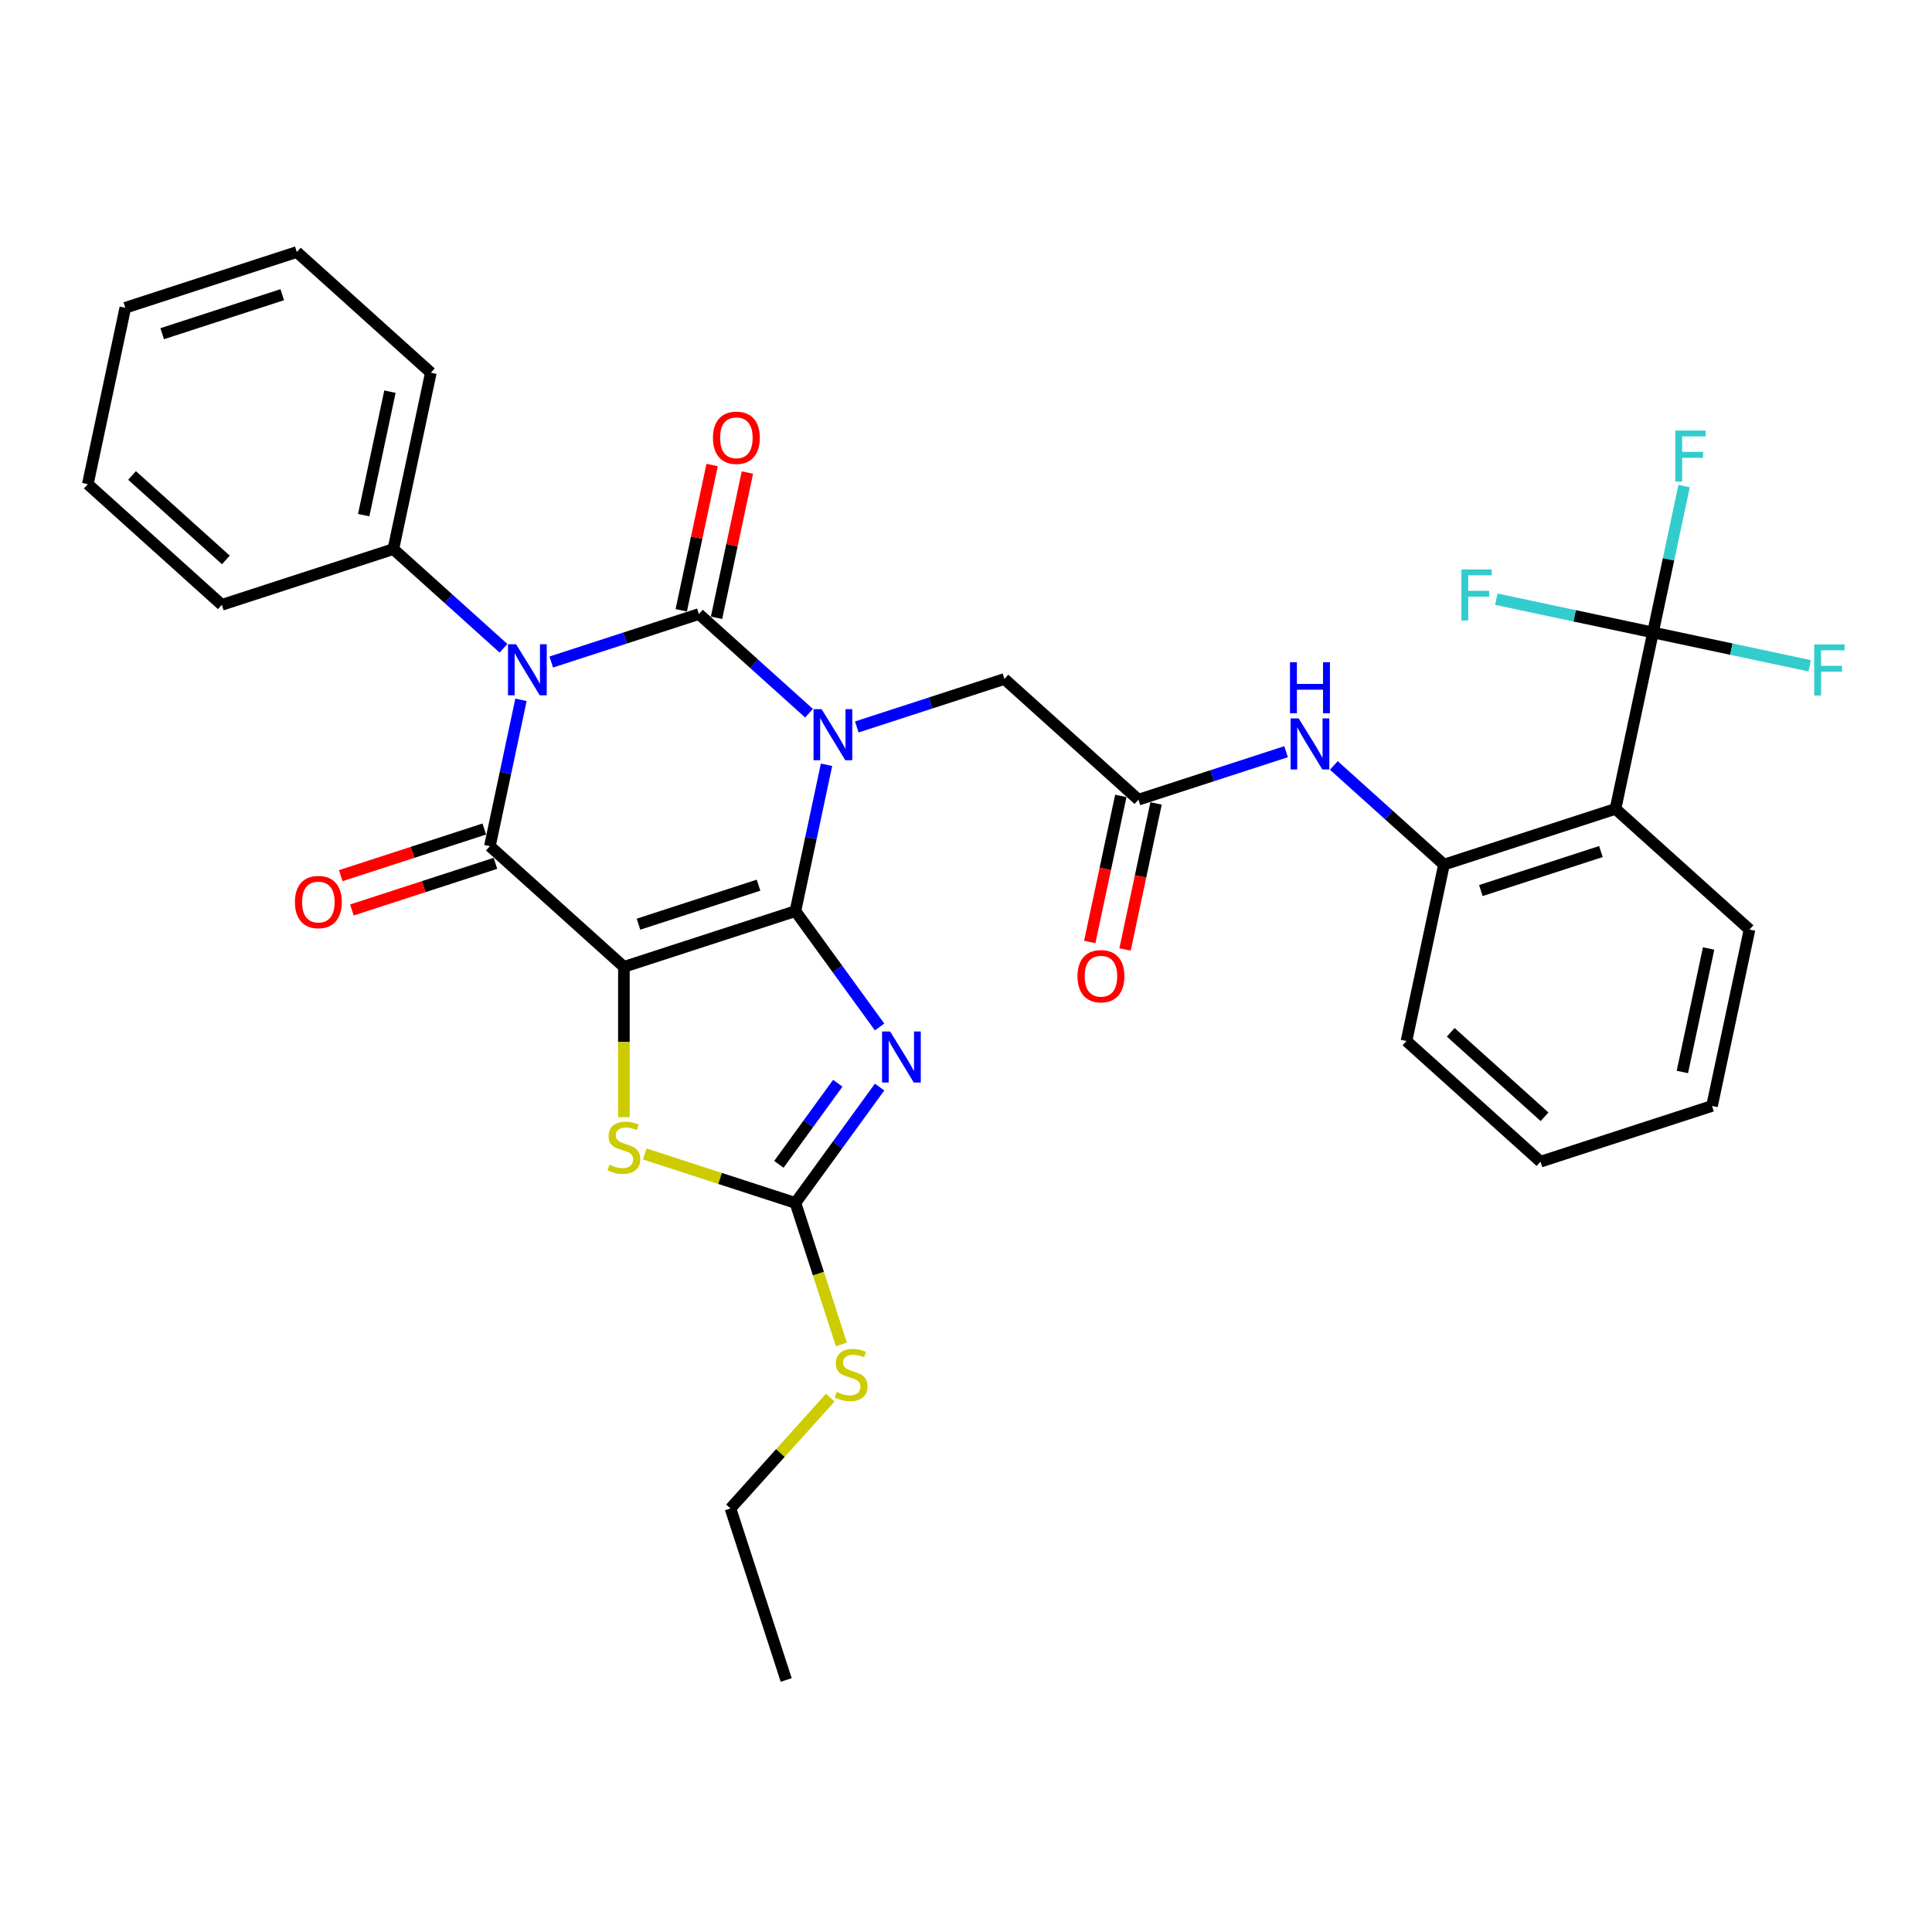 <?xml version='1.0' encoding='iso-8859-1'?>
<svg version='1.1' baseProfile='full'
              xmlns='http://www.w3.org/2000/svg'
                      xmlns:rdkit='http://www.rdkit.org/xml'
                      xmlns:xlink='http://www.w3.org/1999/xlink'
                  xml:space='preserve'
width='1000px' height='1000px' viewBox='0 0 1000 1000'>
<!-- END OF HEADER -->
<rect style='opacity:1.0;fill:#FFFFFF;stroke:none' width='1000' height='1000' x='0' y='0'> </rect>
<path class='bond-0' d='M 411.706,471.594 L 419.757,433.717' style='fill:none;fill-rule:evenodd;stroke:#000000;stroke-width:6px;stroke-linecap:butt;stroke-linejoin:miter;stroke-opacity:1' />
<path class='bond-0' d='M 419.757,433.717 L 427.808,395.84' style='fill:none;fill-rule:evenodd;stroke:#0000FF;stroke-width:6px;stroke-linecap:butt;stroke-linejoin:miter;stroke-opacity:1' />
<path class='bond-1' d='M 411.706,471.594 L 322.929,500.439' style='fill:none;fill-rule:evenodd;stroke:#000000;stroke-width:6px;stroke-linecap:butt;stroke-linejoin:miter;stroke-opacity:1' />
<path class='bond-1' d='M 392.62,458.166 L 330.477,478.357' style='fill:none;fill-rule:evenodd;stroke:#000000;stroke-width:6px;stroke-linecap:butt;stroke-linejoin:miter;stroke-opacity:1' />
<path class='bond-5' d='M 411.706,471.594 L 433.49,501.577' style='fill:none;fill-rule:evenodd;stroke:#000000;stroke-width:6px;stroke-linecap:butt;stroke-linejoin:miter;stroke-opacity:1' />
<path class='bond-5' d='M 433.49,501.577 L 455.274,531.56' style='fill:none;fill-rule:evenodd;stroke:#0000FF;stroke-width:6px;stroke-linecap:butt;stroke-linejoin:miter;stroke-opacity:1' />
<path class='bond-2' d='M 418.754,369.161 L 390.249,343.495' style='fill:none;fill-rule:evenodd;stroke:#0000FF;stroke-width:6px;stroke-linecap:butt;stroke-linejoin:miter;stroke-opacity:1' />
<path class='bond-2' d='M 390.249,343.495 L 361.744,317.829' style='fill:none;fill-rule:evenodd;stroke:#000000;stroke-width:6px;stroke-linecap:butt;stroke-linejoin:miter;stroke-opacity:1' />
<path class='bond-10' d='M 443.472,376.274 L 481.681,363.859' style='fill:none;fill-rule:evenodd;stroke:#0000FF;stroke-width:6px;stroke-linecap:butt;stroke-linejoin:miter;stroke-opacity:1' />
<path class='bond-10' d='M 481.681,363.859 L 519.889,351.444' style='fill:none;fill-rule:evenodd;stroke:#000000;stroke-width:6px;stroke-linecap:butt;stroke-linejoin:miter;stroke-opacity:1' />
<path class='bond-4' d='M 322.929,500.439 L 253.561,437.979' style='fill:none;fill-rule:evenodd;stroke:#000000;stroke-width:6px;stroke-linecap:butt;stroke-linejoin:miter;stroke-opacity:1' />
<path class='bond-6' d='M 322.929,500.439 L 322.929,539.355' style='fill:none;fill-rule:evenodd;stroke:#000000;stroke-width:6px;stroke-linecap:butt;stroke-linejoin:miter;stroke-opacity:1' />
<path class='bond-6' d='M 322.929,539.355 L 322.929,578.27' style='fill:none;fill-rule:evenodd;stroke:#CCCC00;stroke-width:6px;stroke-linecap:butt;stroke-linejoin:miter;stroke-opacity:1' />
<path class='bond-14' d='M 370.875,319.77 L 378.866,282.173' style='fill:none;fill-rule:evenodd;stroke:#000000;stroke-width:6px;stroke-linecap:butt;stroke-linejoin:miter;stroke-opacity:1' />
<path class='bond-14' d='M 378.866,282.173 L 386.858,244.576' style='fill:none;fill-rule:evenodd;stroke:#FF0000;stroke-width:6px;stroke-linecap:butt;stroke-linejoin:miter;stroke-opacity:1' />
<path class='bond-14' d='M 352.614,315.889 L 360.605,278.292' style='fill:none;fill-rule:evenodd;stroke:#000000;stroke-width:6px;stroke-linecap:butt;stroke-linejoin:miter;stroke-opacity:1' />
<path class='bond-14' d='M 360.605,278.292 L 368.597,240.695' style='fill:none;fill-rule:evenodd;stroke:#FF0000;stroke-width:6px;stroke-linecap:butt;stroke-linejoin:miter;stroke-opacity:1' />
<path class='bond-34' d='M 361.744,317.829 L 323.536,330.244' style='fill:none;fill-rule:evenodd;stroke:#000000;stroke-width:6px;stroke-linecap:butt;stroke-linejoin:miter;stroke-opacity:1' />
<path class='bond-34' d='M 323.536,330.244 L 285.327,342.659' style='fill:none;fill-rule:evenodd;stroke:#0000FF;stroke-width:6px;stroke-linecap:butt;stroke-linejoin:miter;stroke-opacity:1' />
<path class='bond-3' d='M 269.663,362.226 L 261.612,400.103' style='fill:none;fill-rule:evenodd;stroke:#0000FF;stroke-width:6px;stroke-linecap:butt;stroke-linejoin:miter;stroke-opacity:1' />
<path class='bond-3' d='M 261.612,400.103 L 253.561,437.979' style='fill:none;fill-rule:evenodd;stroke:#000000;stroke-width:6px;stroke-linecap:butt;stroke-linejoin:miter;stroke-opacity:1' />
<path class='bond-15' d='M 260.609,335.546 L 232.104,309.881' style='fill:none;fill-rule:evenodd;stroke:#0000FF;stroke-width:6px;stroke-linecap:butt;stroke-linejoin:miter;stroke-opacity:1' />
<path class='bond-15' d='M 232.104,309.881 L 203.599,284.215' style='fill:none;fill-rule:evenodd;stroke:#000000;stroke-width:6px;stroke-linecap:butt;stroke-linejoin:miter;stroke-opacity:1' />
<path class='bond-16' d='M 250.676,429.102 L 213.522,441.174' style='fill:none;fill-rule:evenodd;stroke:#000000;stroke-width:6px;stroke-linecap:butt;stroke-linejoin:miter;stroke-opacity:1' />
<path class='bond-16' d='M 213.522,441.174 L 176.368,453.246' style='fill:none;fill-rule:evenodd;stroke:#FF0000;stroke-width:6px;stroke-linecap:butt;stroke-linejoin:miter;stroke-opacity:1' />
<path class='bond-16' d='M 256.445,446.857 L 219.291,458.929' style='fill:none;fill-rule:evenodd;stroke:#000000;stroke-width:6px;stroke-linecap:butt;stroke-linejoin:miter;stroke-opacity:1' />
<path class='bond-16' d='M 219.291,458.929 L 182.137,471.001' style='fill:none;fill-rule:evenodd;stroke:#FF0000;stroke-width:6px;stroke-linecap:butt;stroke-linejoin:miter;stroke-opacity:1' />
<path class='bond-7' d='M 455.274,562.663 L 433.49,592.646' style='fill:none;fill-rule:evenodd;stroke:#0000FF;stroke-width:6px;stroke-linecap:butt;stroke-linejoin:miter;stroke-opacity:1' />
<path class='bond-7' d='M 433.49,592.646 L 411.706,622.629' style='fill:none;fill-rule:evenodd;stroke:#000000;stroke-width:6px;stroke-linecap:butt;stroke-linejoin:miter;stroke-opacity:1' />
<path class='bond-7' d='M 433.635,560.685 L 418.386,581.673' style='fill:none;fill-rule:evenodd;stroke:#0000FF;stroke-width:6px;stroke-linecap:butt;stroke-linejoin:miter;stroke-opacity:1' />
<path class='bond-7' d='M 418.386,581.673 L 403.137,602.661' style='fill:none;fill-rule:evenodd;stroke:#000000;stroke-width:6px;stroke-linecap:butt;stroke-linejoin:miter;stroke-opacity:1' />
<path class='bond-33' d='M 333.739,597.296 L 372.722,609.963' style='fill:none;fill-rule:evenodd;stroke:#CCCC00;stroke-width:6px;stroke-linecap:butt;stroke-linejoin:miter;stroke-opacity:1' />
<path class='bond-33' d='M 372.722,609.963 L 411.706,622.629' style='fill:none;fill-rule:evenodd;stroke:#000000;stroke-width:6px;stroke-linecap:butt;stroke-linejoin:miter;stroke-opacity:1' />
<path class='bond-18' d='M 411.706,622.629 L 423.608,659.26' style='fill:none;fill-rule:evenodd;stroke:#000000;stroke-width:6px;stroke-linecap:butt;stroke-linejoin:miter;stroke-opacity:1' />
<path class='bond-18' d='M 423.608,659.26 L 435.51,695.891' style='fill:none;fill-rule:evenodd;stroke:#CCCC00;stroke-width:6px;stroke-linecap:butt;stroke-linejoin:miter;stroke-opacity:1' />
<path class='bond-8' d='M 855.586,327.369 L 836.179,418.674' style='fill:none;fill-rule:evenodd;stroke:#000000;stroke-width:6px;stroke-linecap:butt;stroke-linejoin:miter;stroke-opacity:1' />
<path class='bond-19' d='M 855.586,327.369 L 863.637,289.492' style='fill:none;fill-rule:evenodd;stroke:#000000;stroke-width:6px;stroke-linecap:butt;stroke-linejoin:miter;stroke-opacity:1' />
<path class='bond-19' d='M 863.637,289.492 L 871.688,251.615' style='fill:none;fill-rule:evenodd;stroke:#33CCCC;stroke-width:6px;stroke-linecap:butt;stroke-linejoin:miter;stroke-opacity:1' />
<path class='bond-20' d='M 855.586,327.369 L 815.031,318.748' style='fill:none;fill-rule:evenodd;stroke:#000000;stroke-width:6px;stroke-linecap:butt;stroke-linejoin:miter;stroke-opacity:1' />
<path class='bond-20' d='M 815.031,318.748 L 774.475,310.128' style='fill:none;fill-rule:evenodd;stroke:#33CCCC;stroke-width:6px;stroke-linecap:butt;stroke-linejoin:miter;stroke-opacity:1' />
<path class='bond-21' d='M 855.586,327.369 L 896.142,335.989' style='fill:none;fill-rule:evenodd;stroke:#000000;stroke-width:6px;stroke-linecap:butt;stroke-linejoin:miter;stroke-opacity:1' />
<path class='bond-21' d='M 896.142,335.989 L 936.698,344.609' style='fill:none;fill-rule:evenodd;stroke:#33CCCC;stroke-width:6px;stroke-linecap:butt;stroke-linejoin:miter;stroke-opacity:1' />
<path class='bond-9' d='M 836.179,418.674 L 747.403,447.519' style='fill:none;fill-rule:evenodd;stroke:#000000;stroke-width:6px;stroke-linecap:butt;stroke-linejoin:miter;stroke-opacity:1' />
<path class='bond-9' d='M 828.632,440.756 L 766.488,460.947' style='fill:none;fill-rule:evenodd;stroke:#000000;stroke-width:6px;stroke-linecap:butt;stroke-linejoin:miter;stroke-opacity:1' />
<path class='bond-22' d='M 836.179,418.674 L 905.548,481.133' style='fill:none;fill-rule:evenodd;stroke:#000000;stroke-width:6px;stroke-linecap:butt;stroke-linejoin:miter;stroke-opacity:1' />
<path class='bond-12' d='M 519.889,351.444 L 589.258,413.904' style='fill:none;fill-rule:evenodd;stroke:#000000;stroke-width:6px;stroke-linecap:butt;stroke-linejoin:miter;stroke-opacity:1' />
<path class='bond-11' d='M 747.403,447.519 L 718.898,421.853' style='fill:none;fill-rule:evenodd;stroke:#000000;stroke-width:6px;stroke-linecap:butt;stroke-linejoin:miter;stroke-opacity:1' />
<path class='bond-11' d='M 718.898,421.853 L 690.393,396.187' style='fill:none;fill-rule:evenodd;stroke:#0000FF;stroke-width:6px;stroke-linecap:butt;stroke-linejoin:miter;stroke-opacity:1' />
<path class='bond-23' d='M 747.403,447.519 L 727.995,538.824' style='fill:none;fill-rule:evenodd;stroke:#000000;stroke-width:6px;stroke-linecap:butt;stroke-linejoin:miter;stroke-opacity:1' />
<path class='bond-13' d='M 589.258,413.904 L 627.467,401.489' style='fill:none;fill-rule:evenodd;stroke:#000000;stroke-width:6px;stroke-linecap:butt;stroke-linejoin:miter;stroke-opacity:1' />
<path class='bond-13' d='M 627.467,401.489 L 665.675,389.074' style='fill:none;fill-rule:evenodd;stroke:#0000FF;stroke-width:6px;stroke-linecap:butt;stroke-linejoin:miter;stroke-opacity:1' />
<path class='bond-17' d='M 580.127,411.963 L 572.092,449.765' style='fill:none;fill-rule:evenodd;stroke:#000000;stroke-width:6px;stroke-linecap:butt;stroke-linejoin:miter;stroke-opacity:1' />
<path class='bond-17' d='M 572.092,449.765 L 564.057,487.568' style='fill:none;fill-rule:evenodd;stroke:#FF0000;stroke-width:6px;stroke-linecap:butt;stroke-linejoin:miter;stroke-opacity:1' />
<path class='bond-17' d='M 598.388,415.845 L 590.353,453.647' style='fill:none;fill-rule:evenodd;stroke:#000000;stroke-width:6px;stroke-linecap:butt;stroke-linejoin:miter;stroke-opacity:1' />
<path class='bond-17' d='M 590.353,453.647 L 582.318,491.449' style='fill:none;fill-rule:evenodd;stroke:#FF0000;stroke-width:6px;stroke-linecap:butt;stroke-linejoin:miter;stroke-opacity:1' />
<path class='bond-24' d='M 203.599,284.215 L 223.007,192.91' style='fill:none;fill-rule:evenodd;stroke:#000000;stroke-width:6px;stroke-linecap:butt;stroke-linejoin:miter;stroke-opacity:1' />
<path class='bond-24' d='M 188.25,266.637 L 201.835,202.724' style='fill:none;fill-rule:evenodd;stroke:#000000;stroke-width:6px;stroke-linecap:butt;stroke-linejoin:miter;stroke-opacity:1' />
<path class='bond-25' d='M 203.599,284.215 L 114.823,313.06' style='fill:none;fill-rule:evenodd;stroke:#000000;stroke-width:6px;stroke-linecap:butt;stroke-linejoin:miter;stroke-opacity:1' />
<path class='bond-26' d='M 429.741,723.41 L 403.916,752.092' style='fill:none;fill-rule:evenodd;stroke:#CCCC00;stroke-width:6px;stroke-linecap:butt;stroke-linejoin:miter;stroke-opacity:1' />
<path class='bond-26' d='M 403.916,752.092 L 378.091,780.774' style='fill:none;fill-rule:evenodd;stroke:#000000;stroke-width:6px;stroke-linecap:butt;stroke-linejoin:miter;stroke-opacity:1' />
<path class='bond-36' d='M 905.548,481.133 L 886.14,572.438' style='fill:none;fill-rule:evenodd;stroke:#000000;stroke-width:6px;stroke-linecap:butt;stroke-linejoin:miter;stroke-opacity:1' />
<path class='bond-36' d='M 884.376,490.948 L 870.79,554.861' style='fill:none;fill-rule:evenodd;stroke:#000000;stroke-width:6px;stroke-linecap:butt;stroke-linejoin:miter;stroke-opacity:1' />
<path class='bond-29' d='M 727.995,538.824 L 797.364,601.283' style='fill:none;fill-rule:evenodd;stroke:#000000;stroke-width:6px;stroke-linecap:butt;stroke-linejoin:miter;stroke-opacity:1' />
<path class='bond-29' d='M 750.893,534.319 L 799.451,578.041' style='fill:none;fill-rule:evenodd;stroke:#000000;stroke-width:6px;stroke-linecap:butt;stroke-linejoin:miter;stroke-opacity:1' />
<path class='bond-30' d='M 223.007,192.91 L 153.638,130.45' style='fill:none;fill-rule:evenodd;stroke:#000000;stroke-width:6px;stroke-linecap:butt;stroke-linejoin:miter;stroke-opacity:1' />
<path class='bond-31' d='M 114.823,313.06 L 45.455,250.6' style='fill:none;fill-rule:evenodd;stroke:#000000;stroke-width:6px;stroke-linecap:butt;stroke-linejoin:miter;stroke-opacity:1' />
<path class='bond-31' d='M 116.91,289.817 L 68.352,246.095' style='fill:none;fill-rule:evenodd;stroke:#000000;stroke-width:6px;stroke-linecap:butt;stroke-linejoin:miter;stroke-opacity:1' />
<path class='bond-28' d='M 378.091,780.774 L 406.936,869.55' style='fill:none;fill-rule:evenodd;stroke:#000000;stroke-width:6px;stroke-linecap:butt;stroke-linejoin:miter;stroke-opacity:1' />
<path class='bond-27' d='M 886.14,572.438 L 797.364,601.283' style='fill:none;fill-rule:evenodd;stroke:#000000;stroke-width:6px;stroke-linecap:butt;stroke-linejoin:miter;stroke-opacity:1' />
<path class='bond-35' d='M 153.638,130.45 L 64.862,159.295' style='fill:none;fill-rule:evenodd;stroke:#000000;stroke-width:6px;stroke-linecap:butt;stroke-linejoin:miter;stroke-opacity:1' />
<path class='bond-35' d='M 146.091,152.532 L 83.948,172.723' style='fill:none;fill-rule:evenodd;stroke:#000000;stroke-width:6px;stroke-linecap:butt;stroke-linejoin:miter;stroke-opacity:1' />
<path class='bond-32' d='M 45.455,250.6 L 64.862,159.295' style='fill:none;fill-rule:evenodd;stroke:#000000;stroke-width:6px;stroke-linecap:butt;stroke-linejoin:miter;stroke-opacity:1' />
<path  class='atom-1' d='M 425.27 367.072
L 433.932 381.073
Q 434.791 382.455, 436.172 384.956
Q 437.554 387.458, 437.628 387.607
L 437.628 367.072
L 441.138 367.072
L 441.138 393.507
L 437.516 393.507
L 428.219 378.198
Q 427.137 376.406, 425.979 374.352
Q 424.859 372.299, 424.523 371.664
L 424.523 393.507
L 421.088 393.507
L 421.088 367.072
L 425.27 367.072
' fill='#0000FF'/>
<path  class='atom-4' d='M 267.125 333.457
L 275.787 347.459
Q 276.646 348.84, 278.027 351.342
Q 279.409 353.843, 279.484 353.993
L 279.484 333.457
L 282.993 333.457
L 282.993 359.892
L 279.372 359.892
L 270.074 344.584
Q 268.992 342.791, 267.834 340.738
Q 266.714 338.684, 266.378 338.049
L 266.378 359.892
L 262.943 359.892
L 262.943 333.457
L 267.125 333.457
' fill='#0000FF'/>
<path  class='atom-6' d='M 460.729 533.894
L 469.391 547.896
Q 470.25 549.277, 471.632 551.779
Q 473.013 554.281, 473.088 554.43
L 473.088 533.894
L 476.597 533.894
L 476.597 560.329
L 472.976 560.329
L 463.679 545.021
Q 462.596 543.229, 461.438 541.175
Q 460.318 539.121, 459.982 538.487
L 459.982 560.329
L 456.547 560.329
L 456.547 533.894
L 460.729 533.894
' fill='#0000FF'/>
<path  class='atom-7' d='M 315.462 602.857
Q 315.76 602.969, 316.993 603.492
Q 318.225 604.015, 319.569 604.351
Q 320.95 604.649, 322.295 604.649
Q 324.796 604.649, 326.252 603.455
Q 327.709 602.222, 327.709 600.094
Q 327.709 598.638, 326.962 597.742
Q 326.252 596.846, 325.132 596.36
Q 324.012 595.875, 322.145 595.315
Q 319.793 594.606, 318.374 593.933
Q 316.993 593.261, 315.985 591.843
Q 315.014 590.424, 315.014 588.034
Q 315.014 584.711, 317.254 582.657
Q 319.532 580.604, 324.012 580.604
Q 327.074 580.604, 330.546 582.06
L 329.688 584.935
Q 326.514 583.628, 324.124 583.628
Q 321.548 583.628, 320.129 584.711
Q 318.71 585.756, 318.748 587.586
Q 318.748 589.005, 319.457 589.864
Q 320.204 590.722, 321.249 591.208
Q 322.332 591.693, 324.124 592.253
Q 326.514 593, 327.933 593.747
Q 329.351 594.494, 330.36 596.024
Q 331.405 597.518, 331.405 600.094
Q 331.405 603.753, 328.941 605.732
Q 326.514 607.674, 322.444 607.674
Q 320.092 607.674, 318.299 607.151
Q 316.545 606.666, 314.454 605.807
L 315.462 602.857
' fill='#CCCC00'/>
<path  class='atom-14' d='M 672.191 371.841
L 680.853 385.843
Q 681.712 387.224, 683.093 389.726
Q 684.475 392.228, 684.55 392.377
L 684.55 371.841
L 688.059 371.841
L 688.059 398.276
L 684.438 398.276
L 675.14 382.968
Q 674.058 381.176, 672.9 379.122
Q 671.78 377.068, 671.444 376.434
L 671.444 398.276
L 668.009 398.276
L 668.009 371.841
L 672.191 371.841
' fill='#0000FF'/>
<path  class='atom-14' d='M 667.691 342.762
L 671.276 342.762
L 671.276 354.001
L 684.792 354.001
L 684.792 342.762
L 688.377 342.762
L 688.377 369.198
L 684.792 369.198
L 684.792 356.988
L 671.276 356.988
L 671.276 369.198
L 667.691 369.198
L 667.691 342.762
' fill='#0000FF'/>
<path  class='atom-15' d='M 369.017 226.599
Q 369.017 220.252, 372.153 216.704
Q 375.29 213.157, 381.152 213.157
Q 387.014 213.157, 390.15 216.704
Q 393.287 220.252, 393.287 226.599
Q 393.287 233.021, 390.113 236.68
Q 386.939 240.302, 381.152 240.302
Q 375.327 240.302, 372.153 236.68
Q 369.017 233.058, 369.017 226.599
M 381.152 237.315
Q 385.184 237.315, 387.35 234.627
Q 389.553 231.901, 389.553 226.599
Q 389.553 221.409, 387.35 218.795
Q 385.184 216.144, 381.152 216.144
Q 377.119 216.144, 374.916 218.758
Q 372.751 221.372, 372.751 226.599
Q 372.751 231.938, 374.916 234.627
Q 377.119 237.315, 381.152 237.315
' fill='#FF0000'/>
<path  class='atom-17' d='M 152.65 466.899
Q 152.65 460.552, 155.786 457.005
Q 158.922 453.458, 164.784 453.458
Q 170.647 453.458, 173.783 457.005
Q 176.919 460.552, 176.919 466.899
Q 176.919 473.321, 173.746 476.98
Q 170.572 480.602, 164.784 480.602
Q 158.96 480.602, 155.786 476.98
Q 152.65 473.359, 152.65 466.899
M 164.784 477.615
Q 168.817 477.615, 170.983 474.927
Q 173.186 472.201, 173.186 466.899
Q 173.186 461.709, 170.983 459.096
Q 168.817 456.445, 164.784 456.445
Q 160.752 456.445, 158.549 459.058
Q 156.383 461.672, 156.383 466.899
Q 156.383 472.239, 158.549 474.927
Q 160.752 477.615, 164.784 477.615
' fill='#FF0000'/>
<path  class='atom-18' d='M 557.716 505.284
Q 557.716 498.936, 560.852 495.389
Q 563.988 491.842, 569.85 491.842
Q 575.712 491.842, 578.849 495.389
Q 581.985 498.936, 581.985 505.284
Q 581.985 511.706, 578.812 515.365
Q 575.638 518.987, 569.85 518.987
Q 564.026 518.987, 560.852 515.365
Q 557.716 511.743, 557.716 505.284
M 569.85 516
Q 573.883 516, 576.049 513.311
Q 578.251 510.586, 578.251 505.284
Q 578.251 500.094, 576.049 497.48
Q 573.883 494.829, 569.85 494.829
Q 565.818 494.829, 563.615 497.443
Q 561.449 500.056, 561.449 505.284
Q 561.449 510.623, 563.615 513.311
Q 565.818 516, 569.85 516
' fill='#FF0000'/>
<path  class='atom-19' d='M 433.083 720.479
Q 433.382 720.591, 434.614 721.113
Q 435.846 721.636, 437.19 721.972
Q 438.572 722.271, 439.916 722.271
Q 442.418 722.271, 443.874 721.076
Q 445.33 719.844, 445.33 717.716
Q 445.33 716.259, 444.583 715.363
Q 443.874 714.467, 442.754 713.982
Q 441.633 713.496, 439.767 712.936
Q 437.414 712.227, 435.995 711.555
Q 434.614 710.883, 433.606 709.464
Q 432.635 708.045, 432.635 705.655
Q 432.635 702.332, 434.875 700.279
Q 437.153 698.225, 441.633 698.225
Q 444.695 698.225, 448.168 699.681
L 447.309 702.556
Q 444.135 701.249, 441.745 701.249
Q 439.169 701.249, 437.75 702.332
Q 436.331 703.378, 436.369 705.207
Q 436.369 706.626, 437.078 707.485
Q 437.825 708.344, 438.87 708.829
Q 439.953 709.314, 441.745 709.875
Q 444.135 710.621, 445.554 711.368
Q 446.973 712.115, 447.981 713.646
Q 449.026 715.139, 449.026 717.716
Q 449.026 721.375, 446.562 723.354
Q 444.135 725.295, 440.065 725.295
Q 437.713 725.295, 435.921 724.772
Q 434.166 724.287, 432.075 723.428
L 433.083 720.479
' fill='#CCCC00'/>
<path  class='atom-20' d='M 867.134 222.846
L 882.854 222.846
L 882.854 225.87
L 870.681 225.87
L 870.681 233.898
L 881.509 233.898
L 881.509 236.96
L 870.681 236.96
L 870.681 249.281
L 867.134 249.281
L 867.134 222.846
' fill='#33CCCC'/>
<path  class='atom-21' d='M 756.422 294.743
L 772.141 294.743
L 772.141 297.768
L 759.969 297.768
L 759.969 305.795
L 770.797 305.795
L 770.797 308.857
L 759.969 308.857
L 759.969 321.179
L 756.422 321.179
L 756.422 294.743
' fill='#33CCCC'/>
<path  class='atom-22' d='M 939.032 333.558
L 954.751 333.558
L 954.751 336.583
L 942.579 336.583
L 942.579 344.61
L 953.407 344.61
L 953.407 347.672
L 942.579 347.672
L 942.579 359.994
L 939.032 359.994
L 939.032 333.558
' fill='#33CCCC'/>
</svg>
